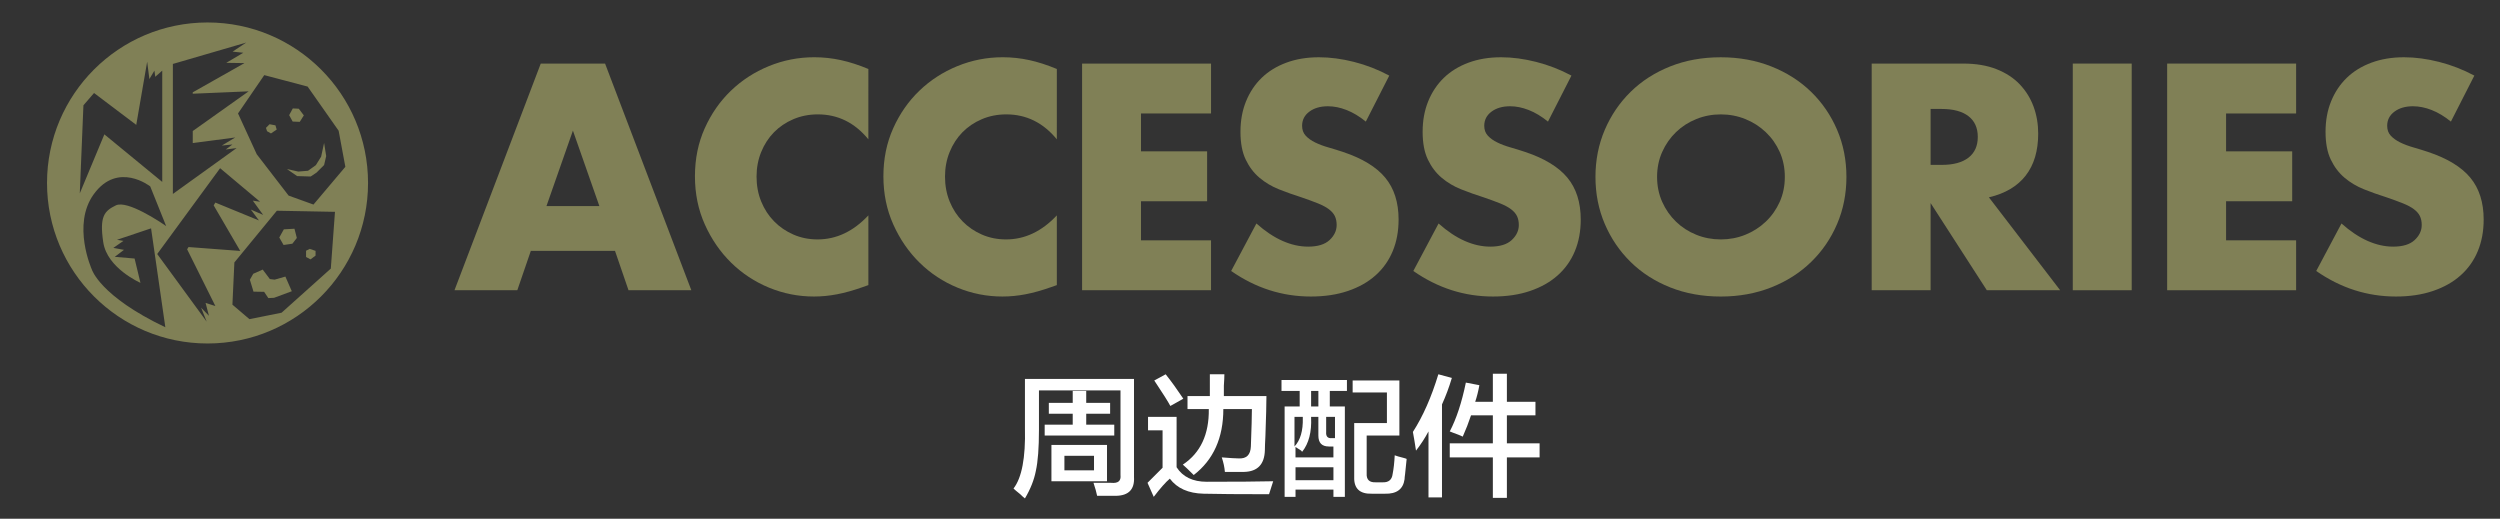 <?xml version="1.0" encoding="utf-8"?>
<!-- Generator: Adobe Illustrator 16.2.1, SVG Export Plug-In . SVG Version: 6.00 Build 0)  -->
<!DOCTYPE svg PUBLIC "-//W3C//DTD SVG 1.1//EN" "http://www.w3.org/Graphics/SVG/1.1/DTD/svg11.dtd">
<svg version="1.1" id="レイヤー_1" xmlns="http://www.w3.org/2000/svg" xmlns:xlink="http://www.w3.org/1999/xlink" x="0px"
	 y="0px" width="263.249px" height="54.625px" viewBox="0 0 263.249 54.625" enable-background="new 0 0 263.249 54.625"
	 xml:space="preserve">
<rect x="0" y="0" width="263.249" height="54.625" fill="#333333" stroke="none"/>
<g>
	<g>
		<polygon fill="#808056" points="28.534,14.051 29.136,13.641 29.005,13.2 28.387,13.081 28.004,13.465 28.122,13.817 		"/>
		<polygon fill="#808056" points="28.917,29.447 28.416,29.386 27.664,28.386 26.666,28.83 26.312,29.458 26.693,30.71 
			27.813,30.729 28.253,31.389 28.857,31.359 30.726,30.667 30.051,29.123 		"/>
		<polygon fill="#808056" points="32.714,18.586 33.333,18.172 34.127,17.379 34.348,16.436 34.127,15.053 33.816,16.495 
			33.258,17.391 32.434,17.981 31.404,18.065 30.21,17.799 31.285,18.542 		"/>
		<polygon fill="#808056" points="31.565,12.831 31.993,12.151 31.462,11.448 30.831,11.418 30.448,12.124 30.815,12.799 		"/>
		<polygon fill="#808056" points="30.785,25.663 31.256,25.059 31.007,24.086 29.888,24.149 29.409,25.008 29.859,25.797 		"/>
		<polygon fill="#808056" points="33.229,26.915 33.229,26.415 32.612,26.208 32.228,26.4 32.228,27.062 32.699,27.313 		"/>
	</g>
	<path fill="#808056" d="M21.853,2.366c-9.332,0-16.902,7.566-16.902,16.902c0,9.333,7.57,16.901,16.902,16.901
		c9.335,0,16.902-7.567,16.902-16.901C38.755,9.932,31.188,2.366,21.853,2.366z M32.392,9.116l3.267,4.652l0.706,3.797l-3.356,3.975
		l-2.618-0.944l-3.356-4.354l-1.972-4.297l2.765-4.035L32.392,9.116z M18.204,6.733l7.727-2.252l-1.44,0.955l1.13,0.119
		l-1.796,1.061l1.915,0.029l-5.444,3.078v0.145l5.885-0.25l-5.885,4.18v1.266l4.473-0.589l-1.414,0.854l1.12-0.116l-0.708,0.528
		l1.147-0.148l-6.711,4.829L18.204,6.733L18.204,6.733z M8.785,11.088l1.118-1.295l4.444,3.356l1.149-6.655l0.235,1.828l0.529-0.885
		l0.089,0.648l0.735-0.648v11.717l-6.094-5.006l-2.589,6.213L8.785,11.088z M9.667,28.369c0,0-2.12-4.71,0.206-7.918
		c2.54-3.504,5.946-0.823,5.946-0.823l1.678,4.179c-0.589-0.411-4.091-2.768-5.299-2.18c-1.207,0.59-1.737,1.148-1.324,3.889
		c0.413,2.736,3.916,4.268,3.916,4.268l-0.618-2.561l-2.09-0.178l0.972-0.736l-1.12-0.207l1.061-0.734l-0.677-0.119l3.59-1.205
		L17.41,34.46C10.492,31.166,9.667,28.369,9.667,28.369z M22.001,33.253L21.176,32.4l0.589,1.472l-5.21-7.125l6.622-9.036
		l4.21,3.533l-0.766-0.117l1.087,1.5l-1.294-0.559l0.854,1.146l-4.591-1.883L22.5,21.625l2.798,4.799l-5.445-0.41l-0.149,0.235
		l2.975,5.976l-1.03-0.326L22.001,33.253z M34.835,28.281l-5.183,4.646l-3.385,0.681l-1.793-1.528l0.205-4.444l4.474-5.447
		l6.12,0.117L34.835,28.281z"/>
</g>
<g>
	<path fill="#FFFFFF" d="M107.926,52.482c-0.109-0.073-0.273-0.219-0.492-0.438c-0.365-0.292-0.602-0.492-0.711-0.603
		c0.875-1.129,1.276-3.243,1.203-6.344v-5.195h11.484V50.24c0.073,1.275-0.547,1.932-1.859,1.969c-0.656,0-1.331,0-2.023,0
		c-0.073-0.365-0.201-0.82-0.383-1.367c0.438,0,1.057,0,1.859,0c0.729,0.072,1.057-0.199,0.984-0.82v-8.914h-8.586v4.156
		c0,1.896-0.109,3.336-0.328,4.32C108.892,50.532,108.509,51.498,107.926,52.482z M110.441,43.568V42.42h2.516v-1.258h1.422v1.258
		h2.516v1.148h-2.516v1.147h2.953v1.148h-7.328v-1.148h2.953v-1.147H110.441z M110.715,50.678V46.85h5.852v3.828H110.715z
		 M115.199,49.529v-1.531h-3.117v1.531H115.199z"/>
	<path fill="#FFFFFF" d="M121.488,52.318l-0.656-1.478c0.547-0.547,1.074-1.075,1.586-1.586v-3.938h-1.531v-1.422h3.008V49.2
		c0.656,1.021,1.713,1.53,3.172,1.53c3.136,0,5.47-0.018,7-0.055l-0.438,1.367c-3.208,0-5.505-0.02-6.891-0.055
		c-1.604-0.037-2.789-0.565-3.555-1.586C122.746,50.77,122.182,51.406,121.488,52.318z M123.238,42.748
		c-0.256-0.475-0.748-1.258-1.478-2.352c-0.108-0.146-0.183-0.256-0.219-0.328l1.203-0.656c0.583,0.729,1.202,1.586,1.858,2.57
		L123.238,42.748z M128.98,49.693c-0.037-0.475-0.146-0.984-0.328-1.531c0.875,0.072,1.478,0.109,1.806,0.109
		c0.802,0.037,1.221-0.383,1.258-1.258c0.072-1.97,0.108-3.281,0.108-3.938h-3.008c0,3.026-1.039,5.342-3.117,6.944
		c-0.547-0.547-0.93-0.91-1.147-1.094c1.859-1.238,2.771-3.189,2.734-5.852h-2.242v-1.367h2.353c0-0.729,0-1.494,0-2.297h1.53
		c0,0.256-0.019,0.656-0.055,1.203c0,0.511,0,0.875,0,1.094h4.483c0,0.803-0.037,2.206-0.108,4.211
		c-0.037,0.693-0.056,1.186-0.056,1.477c-0.037,1.496-0.766,2.262-2.188,2.297C130.493,49.693,129.818,49.693,128.98,49.693z"/>
	<path fill="#FFFFFF" d="M134.941,41.162v-1.148h6.891v1.148h-1.805v1.641h1.586v9.516h-1.203v-0.766h-3.992v0.766h-1.148v-9.516
		h1.586v-1.641H134.941z M136.309,43.896v3.117c0.619-0.656,0.911-1.658,0.875-3.009v-0.108H136.309z M139.918,47.014
		c-0.729,0-1.094-0.383-1.094-1.147v-1.97h-0.766v0.056c0.071,1.53-0.238,2.733-0.931,3.608c-0.037,0-0.073-0.035-0.108-0.108
		c-0.293-0.183-0.492-0.31-0.603-0.384v1.095h3.992v-1.147h-0.491V47.014z M136.418,49.201v1.367h3.992v-1.367H136.418z
		 M138.059,41.162v1.641h0.766v-1.641H138.059z M140.574,43.896h-0.93v1.586c-0.037,0.475,0.164,0.692,0.602,0.656h0.328V43.896
		L140.574,43.896z M143.91,45.865v3.992c-0.037,0.656,0.291,0.967,0.984,0.93h0.655c0.656,0.037,1.021-0.255,1.095-0.875
		c0.108-0.547,0.182-1.203,0.219-1.969c0.182,0.072,0.492,0.164,0.93,0.272c0.146,0.037,0.255,0.073,0.328,0.109
		c-0.037,0.438-0.092,0.967-0.164,1.586c-0.037,0.256-0.055,0.438-0.055,0.547c-0.146,1.058-0.84,1.567-2.078,1.531h-1.367
		c-1.275,0.036-1.896-0.548-1.859-1.75v-5.688h3.445v-3.227h-3.609v-1.258h4.922v5.797h-3.445V45.865z"/>
	<path fill="#FFFFFF" d="M149.105,47.451c-0.108-0.729-0.219-1.385-0.328-1.969c1.058-1.642,1.951-3.664,2.681-6.07l1.422,0.383
		c-0.292,0.984-0.64,1.914-1.039,2.789v9.789h-1.422v-6.945C150.053,46.121,149.615,46.795,149.105,47.451z M154.027,45.975
		c-0.219-0.108-0.584-0.255-1.094-0.438c-0.109-0.036-0.201-0.072-0.273-0.109c0.691-1.312,1.258-3.025,1.695-5.141l1.422,0.273
		c-0.109,0.619-0.256,1.203-0.438,1.75h1.858v-2.953h1.478v2.953h3.009v1.422h-3.009v2.953h3.445v1.477h-3.445v4.266h-1.478v-4.266
		h-4.538v-1.477h4.538v-2.953H154.9C154.646,44.498,154.355,45.246,154.027,45.975z"/>
</g>
<g>
	<g>
		<g>
			<path fill="#808056" d="M64.759,26.414h-8.862l-1.424,4.146h-6.615l9.083-23.865h6.773l9.083,23.865h-6.615L64.759,26.414z
				 M63.113,21.698l-2.785-7.944l-2.785,7.944H63.113z"/>
			<path fill="#808056" d="M91.439,14.671c-1.435-1.751-3.208-2.627-5.317-2.627c-0.929,0-1.789,0.169-2.58,0.506
				c-0.792,0.338-1.472,0.797-2.042,1.377c-0.57,0.581-1.019,1.271-1.345,2.073c-0.328,0.802-0.491,1.667-0.491,2.595
				c0,0.949,0.163,1.825,0.491,2.627c0.327,0.802,0.78,1.499,1.361,2.089c0.58,0.591,1.261,1.055,2.042,1.393
				c0.78,0.338,1.625,0.506,2.532,0.506c1.983,0,3.766-0.844,5.349-2.532v7.342l-0.633,0.223c-0.95,0.337-1.836,0.585-2.659,0.743
				s-1.635,0.237-2.437,0.237c-1.646,0-3.224-0.312-4.732-0.934c-1.509-0.622-2.838-1.498-3.988-2.627
				c-1.15-1.128-2.073-2.469-2.77-4.02s-1.044-3.244-1.044-5.08s0.343-3.518,1.029-5.048c0.685-1.53,1.603-2.849,2.753-3.956
				c1.15-1.108,2.484-1.973,4.004-2.596c1.519-0.622,3.112-0.934,4.779-0.934c0.949,0,1.883,0.101,2.801,0.301
				c0.918,0.201,1.883,0.512,2.896,0.934V14.671z"/>
			<path fill="#808056" d="M111.284,14.671c-1.435-1.751-3.208-2.627-5.317-2.627c-0.929,0-1.789,0.169-2.58,0.506
				c-0.792,0.338-1.472,0.797-2.042,1.377c-0.57,0.581-1.019,1.271-1.345,2.073c-0.328,0.802-0.491,1.667-0.491,2.595
				c0,0.949,0.163,1.825,0.491,2.627c0.327,0.802,0.78,1.499,1.361,2.089c0.58,0.591,1.261,1.055,2.042,1.393
				c0.78,0.338,1.625,0.506,2.532,0.506c1.983,0,3.766-0.844,5.349-2.532v7.342l-0.633,0.223c-0.95,0.337-1.836,0.585-2.659,0.743
				s-1.635,0.237-2.437,0.237c-1.646,0-3.224-0.312-4.732-0.934c-1.509-0.622-2.838-1.498-3.988-2.627
				c-1.15-1.128-2.073-2.469-2.77-4.02s-1.044-3.244-1.044-5.08s0.343-3.518,1.029-5.048c0.685-1.53,1.603-2.849,2.753-3.956
				c1.15-1.108,2.484-1.973,4.004-2.596c1.519-0.622,3.112-0.934,4.779-0.934c0.949,0,1.883,0.101,2.801,0.301
				c0.918,0.201,1.883,0.512,2.896,0.934V14.671z"/>
			<path fill="#808056" d="M127.521,11.95h-7.375v3.988h6.963v5.254h-6.963v4.115h7.375v5.254h-13.578V6.695h13.578V11.95z"/>
			<path fill="#808056" d="M143.821,12.804c-0.676-0.549-1.351-0.955-2.026-1.219c-0.675-0.264-1.328-0.396-1.962-0.396
				c-0.802,0-1.456,0.19-1.962,0.57c-0.507,0.379-0.76,0.875-0.76,1.487c0,0.422,0.127,0.771,0.379,1.044
				c0.254,0.274,0.586,0.512,0.998,0.712c0.411,0.201,0.875,0.375,1.393,0.522c0.517,0.148,1.028,0.306,1.535,0.475
				c2.025,0.675,3.508,1.577,4.446,2.706s1.409,2.601,1.409,4.415c0,1.224-0.206,2.332-0.617,3.323
				c-0.412,0.992-1.014,1.842-1.805,2.548c-0.791,0.708-1.762,1.256-2.912,1.646c-1.15,0.391-2.453,0.586-3.908,0.586
				c-3.018,0-5.813-0.896-8.388-2.69l2.659-5c0.928,0.823,1.846,1.435,2.753,1.835c0.907,0.401,1.804,0.602,2.69,0.602
				c1.013,0,1.768-0.232,2.264-0.696c0.495-0.464,0.743-0.992,0.743-1.583c0-0.358-0.063-0.669-0.19-0.934
				c-0.126-0.264-0.338-0.506-0.633-0.728s-0.68-0.427-1.154-0.617c-0.476-0.19-1.051-0.401-1.726-0.633
				c-0.802-0.253-1.588-0.532-2.358-0.838c-0.77-0.306-1.455-0.712-2.057-1.219s-1.088-1.145-1.456-1.915
				c-0.37-0.77-0.554-1.746-0.554-2.927s0.194-2.252,0.586-3.213c0.39-0.96,0.938-1.783,1.645-2.469
				c0.707-0.685,1.572-1.218,2.596-1.598s2.168-0.57,3.435-0.57c1.181,0,2.415,0.164,3.703,0.491
				c1.286,0.327,2.521,0.807,3.703,1.44L143.821,12.804z"/>
			<path fill="#808056" d="M163.002,12.804c-0.676-0.549-1.352-0.955-2.026-1.219c-0.675-0.264-1.329-0.396-1.962-0.396
				c-0.803,0-1.457,0.19-1.963,0.57c-0.506,0.379-0.76,0.875-0.76,1.487c0,0.422,0.127,0.771,0.38,1.044
				c0.253,0.274,0.586,0.512,0.997,0.712c0.412,0.201,0.875,0.375,1.393,0.522c0.518,0.148,1.029,0.306,1.535,0.475
				c2.025,0.675,3.508,1.577,4.447,2.706c0.938,1.129,1.408,2.601,1.408,4.415c0,1.224-0.205,2.332-0.617,3.323
				c-0.412,0.992-1.013,1.842-1.805,2.548c-0.791,0.708-1.762,1.256-2.911,1.646c-1.15,0.391-2.453,0.586-3.909,0.586
				c-3.018,0-5.812-0.896-8.387-2.69l2.658-5c0.928,0.823,1.846,1.435,2.754,1.835c0.906,0.401,1.804,0.602,2.689,0.602
				c1.014,0,1.768-0.232,2.264-0.696c0.496-0.464,0.744-0.992,0.744-1.583c0-0.358-0.064-0.669-0.19-0.934
				c-0.126-0.264-0.338-0.506-0.633-0.728c-0.296-0.222-0.681-0.427-1.155-0.617s-1.051-0.401-1.725-0.633
				c-0.803-0.253-1.588-0.532-2.358-0.838c-0.771-0.306-1.456-0.712-2.058-1.219s-1.087-1.145-1.455-1.915
				c-0.37-0.77-0.555-1.746-0.555-2.927s0.195-2.252,0.586-3.213c0.391-0.96,0.938-1.783,1.646-2.469
				c0.707-0.685,1.571-1.218,2.595-1.598s2.169-0.57,3.436-0.57c1.181,0,2.415,0.164,3.703,0.491
				c1.286,0.327,2.521,0.807,3.703,1.44L163.002,12.804z"/>
			<path fill="#808056" d="M168.002,18.628c0-1.772,0.326-3.423,0.98-4.954c0.654-1.529,1.562-2.864,2.723-4.004
				c1.16-1.139,2.548-2.03,4.162-2.674c1.614-0.644,3.392-0.965,5.333-0.965c1.92,0,3.692,0.322,5.317,0.965
				c1.625,0.644,3.022,1.535,4.193,2.674c1.172,1.14,2.084,2.475,2.738,4.004c0.654,1.53,0.98,3.181,0.98,4.954
				s-0.326,3.423-0.98,4.953c-0.654,1.53-1.566,2.864-2.738,4.004c-1.171,1.14-2.568,2.031-4.193,2.675
				c-1.625,0.643-3.397,0.965-5.317,0.965c-1.941,0-3.719-0.322-5.333-0.965c-1.614-0.644-3.002-1.535-4.162-2.675
				s-2.068-2.474-2.723-4.004C168.328,22.051,168.002,20.4,168.002,18.628z M174.49,18.628c0,0.949,0.18,1.825,0.538,2.627
				c0.358,0.802,0.844,1.499,1.456,2.089c0.611,0.591,1.324,1.05,2.137,1.377c0.812,0.327,1.672,0.49,2.579,0.49
				s1.767-0.163,2.579-0.49s1.53-0.786,2.152-1.377c0.623-0.59,1.113-1.287,1.473-2.089c0.357-0.802,0.537-1.678,0.537-2.627
				c0-0.95-0.18-1.825-0.537-2.627c-0.359-0.802-0.85-1.498-1.473-2.089c-0.622-0.59-1.34-1.049-2.152-1.376
				s-1.672-0.491-2.579-0.491s-1.768,0.164-2.579,0.491c-0.812,0.327-1.525,0.786-2.137,1.376c-0.612,0.591-1.098,1.288-1.456,2.089
				S174.49,17.678,174.49,18.628z"/>
			<path fill="#808056" d="M216.934,30.561h-7.723l-5.919-9.179v9.179h-6.204V6.695h9.654c1.329,0,2.489,0.195,3.48,0.585
				c0.992,0.391,1.81,0.923,2.453,1.599c0.645,0.675,1.129,1.456,1.457,2.342c0.326,0.886,0.49,1.835,0.49,2.848
				c0,1.815-0.438,3.287-1.314,4.416c-0.875,1.129-2.168,1.894-3.877,2.294L216.934,30.561z M203.292,17.362h1.171
				c1.224,0,2.162-0.253,2.816-0.76s0.981-1.234,0.981-2.184c0-0.95-0.327-1.678-0.981-2.184s-1.593-0.76-2.816-0.76h-1.171V17.362z
				"/>
			<path fill="#808056" d="M224.467,6.695v23.865h-6.204V6.695H224.467z"/>
			<path fill="#808056" d="M241.779,11.95h-7.375v3.988h6.963v5.254h-6.963v4.115h7.375v5.254h-13.578V6.695h13.578V11.95z"/>
			<path fill="#808056" d="M258.079,12.804c-0.676-0.549-1.351-0.955-2.026-1.219c-0.675-0.264-1.328-0.396-1.962-0.396
				c-0.802,0-1.456,0.19-1.962,0.57c-0.507,0.379-0.76,0.875-0.76,1.487c0,0.422,0.127,0.771,0.379,1.044
				c0.254,0.274,0.586,0.512,0.998,0.712c0.411,0.201,0.875,0.375,1.393,0.522c0.517,0.148,1.028,0.306,1.535,0.475
				c2.025,0.675,3.508,1.577,4.446,2.706s1.409,2.601,1.409,4.415c0,1.224-0.206,2.332-0.617,3.323
				c-0.412,0.992-1.014,1.842-1.805,2.548c-0.791,0.708-1.762,1.256-2.912,1.646c-1.15,0.391-2.453,0.586-3.908,0.586
				c-3.018,0-5.813-0.896-8.388-2.69l2.659-5c0.928,0.823,1.846,1.435,2.753,1.835c0.907,0.401,1.804,0.602,2.69,0.602
				c1.013,0,1.768-0.232,2.264-0.696c0.495-0.464,0.743-0.992,0.743-1.583c0-0.358-0.063-0.669-0.19-0.934
				c-0.126-0.264-0.338-0.506-0.633-0.728s-0.68-0.427-1.154-0.617c-0.476-0.19-1.051-0.401-1.726-0.633
				c-0.802-0.253-1.588-0.532-2.358-0.838c-0.77-0.306-1.455-0.712-2.057-1.219s-1.088-1.145-1.456-1.915
				c-0.37-0.77-0.554-1.746-0.554-2.927s0.194-2.252,0.586-3.213c0.39-0.96,0.938-1.783,1.645-2.469
				c0.707-0.685,1.572-1.218,2.596-1.598s2.168-0.57,3.435-0.57c1.181,0,2.415,0.164,3.703,0.491
				c1.286,0.327,2.521,0.807,3.703,1.44L258.079,12.804z"/>
		</g>
	</g>
</g>
</svg>
